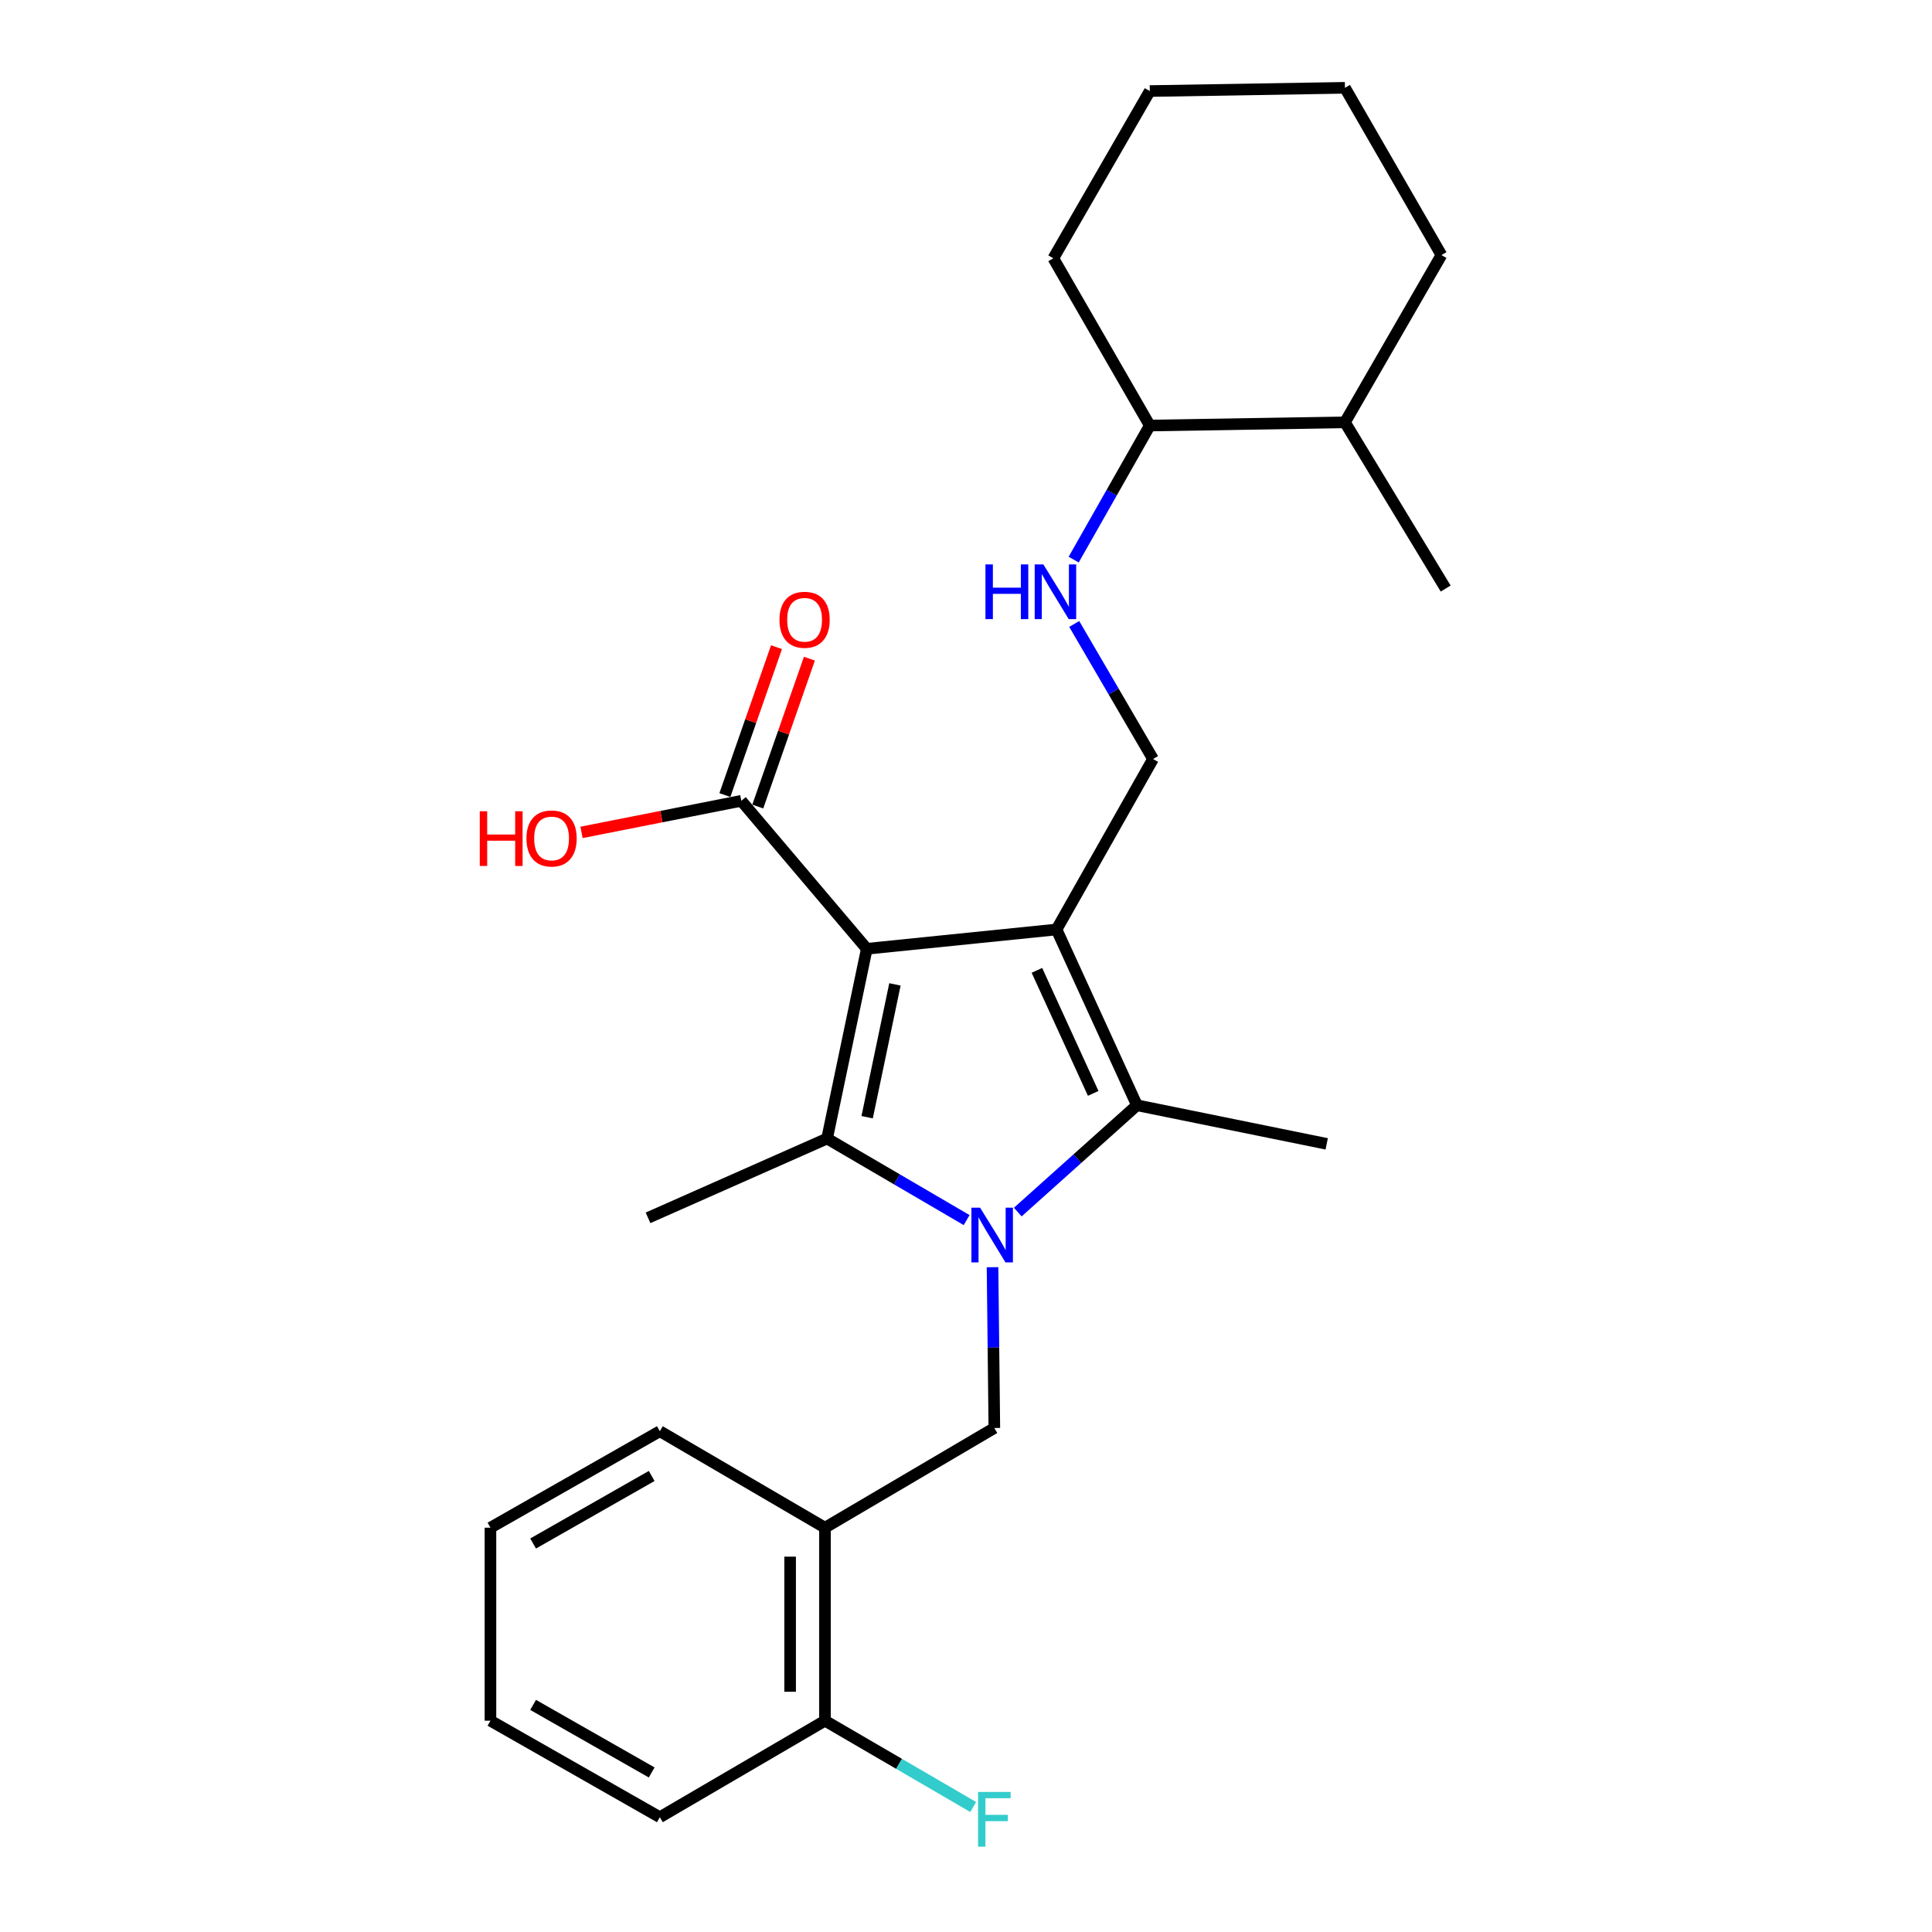 <?xml version='1.0' encoding='iso-8859-1'?>
<svg version='1.1' baseProfile='full'
              xmlns='http://www.w3.org/2000/svg'
                      xmlns:rdkit='http://www.rdkit.org/xml'
                      xmlns:xlink='http://www.w3.org/1999/xlink'
                  xml:space='preserve'
width='1000px' height='1000px' viewBox='0 0 1000 1000'>
<!-- END OF HEADER -->
<rect style='opacity:1.0;fill:#FFFFFF;stroke:none' width='1000' height='1000' x='0' y='0'> </rect>
<path class='bond-1' d='M 448.647,491.09 L 546.862,481.1' style='fill:none;fill-rule:evenodd;stroke:#000000;stroke-width:6px;stroke-linecap:butt;stroke-linejoin:miter;stroke-opacity:1' />
<path class='bond-2' d='M 448.647,491.09 L 428.096,589.305' style='fill:none;fill-rule:evenodd;stroke:#000000;stroke-width:6px;stroke-linecap:butt;stroke-linejoin:miter;stroke-opacity:1' />
<path class='bond-2' d='M 463.218,509.516 L 448.832,578.267' style='fill:none;fill-rule:evenodd;stroke:#000000;stroke-width:6px;stroke-linecap:butt;stroke-linejoin:miter;stroke-opacity:1' />
<path class='bond-5' d='M 448.647,491.09 L 383.708,414.498' style='fill:none;fill-rule:evenodd;stroke:#000000;stroke-width:6px;stroke-linecap:butt;stroke-linejoin:miter;stroke-opacity:1' />
<path class='bond-0' d='M 500.332,631.522 L 464.214,610.413' style='fill:none;fill-rule:evenodd;stroke:#0000FF;stroke-width:6px;stroke-linecap:butt;stroke-linejoin:miter;stroke-opacity:1' />
<path class='bond-0' d='M 464.214,610.413 L 428.096,589.305' style='fill:none;fill-rule:evenodd;stroke:#000000;stroke-width:6px;stroke-linecap:butt;stroke-linejoin:miter;stroke-opacity:1' />
<path class='bond-4' d='M 513.733,655.902 L 514.201,697.517' style='fill:none;fill-rule:evenodd;stroke:#0000FF;stroke-width:6px;stroke-linecap:butt;stroke-linejoin:miter;stroke-opacity:1' />
<path class='bond-4' d='M 514.201,697.517 L 514.668,739.133' style='fill:none;fill-rule:evenodd;stroke:#000000;stroke-width:6px;stroke-linecap:butt;stroke-linejoin:miter;stroke-opacity:1' />
<path class='bond-26' d='M 526.802,627.364 L 557.643,599.722' style='fill:none;fill-rule:evenodd;stroke:#0000FF;stroke-width:6px;stroke-linecap:butt;stroke-linejoin:miter;stroke-opacity:1' />
<path class='bond-26' d='M 557.643,599.722 L 588.485,572.081' style='fill:none;fill-rule:evenodd;stroke:#000000;stroke-width:6px;stroke-linecap:butt;stroke-linejoin:miter;stroke-opacity:1' />
<path class='bond-3' d='M 546.862,481.1 L 588.485,572.081' style='fill:none;fill-rule:evenodd;stroke:#000000;stroke-width:6px;stroke-linecap:butt;stroke-linejoin:miter;stroke-opacity:1' />
<path class='bond-3' d='M 536.705,502.251 L 565.84,565.937' style='fill:none;fill-rule:evenodd;stroke:#000000;stroke-width:6px;stroke-linecap:butt;stroke-linejoin:miter;stroke-opacity:1' />
<path class='bond-6' d='M 546.862,481.1 L 596.801,392.865' style='fill:none;fill-rule:evenodd;stroke:#000000;stroke-width:6px;stroke-linecap:butt;stroke-linejoin:miter;stroke-opacity:1' />
<path class='bond-12' d='M 428.096,589.305 L 335.422,630.347' style='fill:none;fill-rule:evenodd;stroke:#000000;stroke-width:6px;stroke-linecap:butt;stroke-linejoin:miter;stroke-opacity:1' />
<path class='bond-15' d='M 588.485,572.081 L 686.7,592.061' style='fill:none;fill-rule:evenodd;stroke:#000000;stroke-width:6px;stroke-linecap:butt;stroke-linejoin:miter;stroke-opacity:1' />
<path class='bond-7' d='M 514.668,739.133 L 427.004,790.735' style='fill:none;fill-rule:evenodd;stroke:#000000;stroke-width:6px;stroke-linecap:butt;stroke-linejoin:miter;stroke-opacity:1' />
<path class='bond-10' d='M 392.222,417.47 L 405.584,379.199' style='fill:none;fill-rule:evenodd;stroke:#000000;stroke-width:6px;stroke-linecap:butt;stroke-linejoin:miter;stroke-opacity:1' />
<path class='bond-10' d='M 405.584,379.199 L 418.946,340.928' style='fill:none;fill-rule:evenodd;stroke:#FF0000;stroke-width:6px;stroke-linecap:butt;stroke-linejoin:miter;stroke-opacity:1' />
<path class='bond-10' d='M 375.194,411.525 L 388.556,373.254' style='fill:none;fill-rule:evenodd;stroke:#000000;stroke-width:6px;stroke-linecap:butt;stroke-linejoin:miter;stroke-opacity:1' />
<path class='bond-10' d='M 388.556,373.254 L 401.919,334.982' style='fill:none;fill-rule:evenodd;stroke:#FF0000;stroke-width:6px;stroke-linecap:butt;stroke-linejoin:miter;stroke-opacity:1' />
<path class='bond-14' d='M 383.708,414.498 L 342.352,422.67' style='fill:none;fill-rule:evenodd;stroke:#000000;stroke-width:6px;stroke-linecap:butt;stroke-linejoin:miter;stroke-opacity:1' />
<path class='bond-14' d='M 342.352,422.67 L 300.996,430.843' style='fill:none;fill-rule:evenodd;stroke:#FF0000;stroke-width:6px;stroke-linecap:butt;stroke-linejoin:miter;stroke-opacity:1' />
<path class='bond-8' d='M 596.801,392.865 L 576.408,357.912' style='fill:none;fill-rule:evenodd;stroke:#000000;stroke-width:6px;stroke-linecap:butt;stroke-linejoin:miter;stroke-opacity:1' />
<path class='bond-8' d='M 576.408,357.912 L 556.015,322.959' style='fill:none;fill-rule:evenodd;stroke:#0000FF;stroke-width:6px;stroke-linecap:butt;stroke-linejoin:miter;stroke-opacity:1' />
<path class='bond-9' d='M 427.004,790.735 L 427.004,890.634' style='fill:none;fill-rule:evenodd;stroke:#000000;stroke-width:6px;stroke-linecap:butt;stroke-linejoin:miter;stroke-opacity:1' />
<path class='bond-9' d='M 408.968,805.72 L 408.968,875.649' style='fill:none;fill-rule:evenodd;stroke:#000000;stroke-width:6px;stroke-linecap:butt;stroke-linejoin:miter;stroke-opacity:1' />
<path class='bond-17' d='M 427.004,790.735 L 341.534,740.796' style='fill:none;fill-rule:evenodd;stroke:#000000;stroke-width:6px;stroke-linecap:butt;stroke-linejoin:miter;stroke-opacity:1' />
<path class='bond-11' d='M 555.733,289.66 L 575.431,254.961' style='fill:none;fill-rule:evenodd;stroke:#0000FF;stroke-width:6px;stroke-linecap:butt;stroke-linejoin:miter;stroke-opacity:1' />
<path class='bond-11' d='M 575.431,254.961 L 595.128,220.262' style='fill:none;fill-rule:evenodd;stroke:#000000;stroke-width:6px;stroke-linecap:butt;stroke-linejoin:miter;stroke-opacity:1' />
<path class='bond-16' d='M 427.004,890.634 L 465.358,912.965' style='fill:none;fill-rule:evenodd;stroke:#000000;stroke-width:6px;stroke-linecap:butt;stroke-linejoin:miter;stroke-opacity:1' />
<path class='bond-16' d='M 465.358,912.965 L 503.712,935.296' style='fill:none;fill-rule:evenodd;stroke:#33CCCC;stroke-width:6px;stroke-linecap:butt;stroke-linejoin:miter;stroke-opacity:1' />
<path class='bond-18' d='M 427.004,890.634 L 341.534,940.583' style='fill:none;fill-rule:evenodd;stroke:#000000;stroke-width:6px;stroke-linecap:butt;stroke-linejoin:miter;stroke-opacity:1' />
<path class='bond-13' d='M 595.128,220.262 L 696.139,218.599' style='fill:none;fill-rule:evenodd;stroke:#000000;stroke-width:6px;stroke-linecap:butt;stroke-linejoin:miter;stroke-opacity:1' />
<path class='bond-19' d='M 595.128,220.262 L 545.199,133.69' style='fill:none;fill-rule:evenodd;stroke:#000000;stroke-width:6px;stroke-linecap:butt;stroke-linejoin:miter;stroke-opacity:1' />
<path class='bond-20' d='M 696.139,218.599 L 748.282,304.63' style='fill:none;fill-rule:evenodd;stroke:#000000;stroke-width:6px;stroke-linecap:butt;stroke-linejoin:miter;stroke-opacity:1' />
<path class='bond-21' d='M 696.139,218.599 L 746.078,132.027' style='fill:none;fill-rule:evenodd;stroke:#000000;stroke-width:6px;stroke-linecap:butt;stroke-linejoin:miter;stroke-opacity:1' />
<path class='bond-22' d='M 341.534,740.796 L 253.86,790.735' style='fill:none;fill-rule:evenodd;stroke:#000000;stroke-width:6px;stroke-linecap:butt;stroke-linejoin:miter;stroke-opacity:1' />
<path class='bond-22' d='M 337.31,763.959 L 275.938,798.916' style='fill:none;fill-rule:evenodd;stroke:#000000;stroke-width:6px;stroke-linecap:butt;stroke-linejoin:miter;stroke-opacity:1' />
<path class='bond-27' d='M 341.534,940.583 L 253.86,890.634' style='fill:none;fill-rule:evenodd;stroke:#000000;stroke-width:6px;stroke-linecap:butt;stroke-linejoin:miter;stroke-opacity:1' />
<path class='bond-27' d='M 337.311,917.42 L 275.939,882.455' style='fill:none;fill-rule:evenodd;stroke:#000000;stroke-width:6px;stroke-linecap:butt;stroke-linejoin:miter;stroke-opacity:1' />
<path class='bond-25' d='M 545.199,133.69 L 595.128,47.128' style='fill:none;fill-rule:evenodd;stroke:#000000;stroke-width:6px;stroke-linecap:butt;stroke-linejoin:miter;stroke-opacity:1' />
<path class='bond-28' d='M 746.078,132.027 L 696.139,45.455' style='fill:none;fill-rule:evenodd;stroke:#000000;stroke-width:6px;stroke-linecap:butt;stroke-linejoin:miter;stroke-opacity:1' />
<path class='bond-23' d='M 253.86,790.735 L 253.86,890.634' style='fill:none;fill-rule:evenodd;stroke:#000000;stroke-width:6px;stroke-linecap:butt;stroke-linejoin:miter;stroke-opacity:1' />
<path class='bond-24' d='M 696.139,45.455 L 595.128,47.128' style='fill:none;fill-rule:evenodd;stroke:#000000;stroke-width:6px;stroke-linecap:butt;stroke-linejoin:miter;stroke-opacity:1' />
<path  class='atom-1' d='M 507.286 625.084
L 516.566 640.084
Q 517.486 641.564, 518.966 644.244
Q 520.446 646.924, 520.526 647.084
L 520.526 625.084
L 524.286 625.084
L 524.286 653.404
L 520.406 653.404
L 510.446 637.004
Q 509.286 635.084, 508.046 632.884
Q 506.846 630.684, 506.486 630.004
L 506.486 653.404
L 502.806 653.404
L 502.806 625.084
L 507.286 625.084
' fill='#0000FF'/>
<path  class='atom-9' d='M 510.071 292.133
L 513.911 292.133
L 513.911 304.173
L 528.391 304.173
L 528.391 292.133
L 532.231 292.133
L 532.231 320.453
L 528.391 320.453
L 528.391 307.373
L 513.911 307.373
L 513.911 320.453
L 510.071 320.453
L 510.071 292.133
' fill='#0000FF'/>
<path  class='atom-9' d='M 540.031 292.133
L 549.311 307.133
Q 550.231 308.613, 551.711 311.293
Q 553.191 313.973, 553.271 314.133
L 553.271 292.133
L 557.031 292.133
L 557.031 320.453
L 553.151 320.453
L 543.191 304.053
Q 542.031 302.133, 540.791 299.933
Q 539.591 297.733, 539.231 297.053
L 539.231 320.453
L 535.551 320.453
L 535.551 292.133
L 540.031 292.133
' fill='#0000FF'/>
<path  class='atom-11' d='M 403.453 320.791
Q 403.453 313.991, 406.813 310.191
Q 410.173 306.391, 416.453 306.391
Q 422.733 306.391, 426.093 310.191
Q 429.453 313.991, 429.453 320.791
Q 429.453 327.671, 426.053 331.591
Q 422.653 335.471, 416.453 335.471
Q 410.213 335.471, 406.813 331.591
Q 403.453 327.711, 403.453 320.791
M 416.453 332.271
Q 420.773 332.271, 423.093 329.391
Q 425.453 326.471, 425.453 320.791
Q 425.453 315.231, 423.093 312.431
Q 420.773 309.591, 416.453 309.591
Q 412.133 309.591, 409.773 312.391
Q 407.453 315.191, 407.453 320.791
Q 407.453 326.511, 409.773 329.391
Q 412.133 332.271, 416.453 332.271
' fill='#FF0000'/>
<path  class='atom-15' d='M 248.333 419.906
L 252.173 419.906
L 252.173 431.946
L 266.653 431.946
L 266.653 419.906
L 270.493 419.906
L 270.493 448.226
L 266.653 448.226
L 266.653 435.146
L 252.173 435.146
L 252.173 448.226
L 248.333 448.226
L 248.333 419.906
' fill='#FF0000'/>
<path  class='atom-15' d='M 272.493 433.986
Q 272.493 427.186, 275.853 423.386
Q 279.213 419.586, 285.493 419.586
Q 291.773 419.586, 295.133 423.386
Q 298.493 427.186, 298.493 433.986
Q 298.493 440.866, 295.093 444.786
Q 291.693 448.666, 285.493 448.666
Q 279.253 448.666, 275.853 444.786
Q 272.493 440.906, 272.493 433.986
M 285.493 445.466
Q 289.813 445.466, 292.133 442.586
Q 294.493 439.666, 294.493 433.986
Q 294.493 428.426, 292.133 425.626
Q 289.813 422.786, 285.493 422.786
Q 281.173 422.786, 278.813 425.586
Q 276.493 428.386, 276.493 433.986
Q 276.493 439.706, 278.813 442.586
Q 281.173 445.466, 285.493 445.466
' fill='#FF0000'/>
<path  class='atom-17' d='M 506.248 927.515
L 523.088 927.515
L 523.088 930.755
L 510.048 930.755
L 510.048 939.355
L 521.648 939.355
L 521.648 942.635
L 510.048 942.635
L 510.048 955.835
L 506.248 955.835
L 506.248 927.515
' fill='#33CCCC'/>
</svg>

